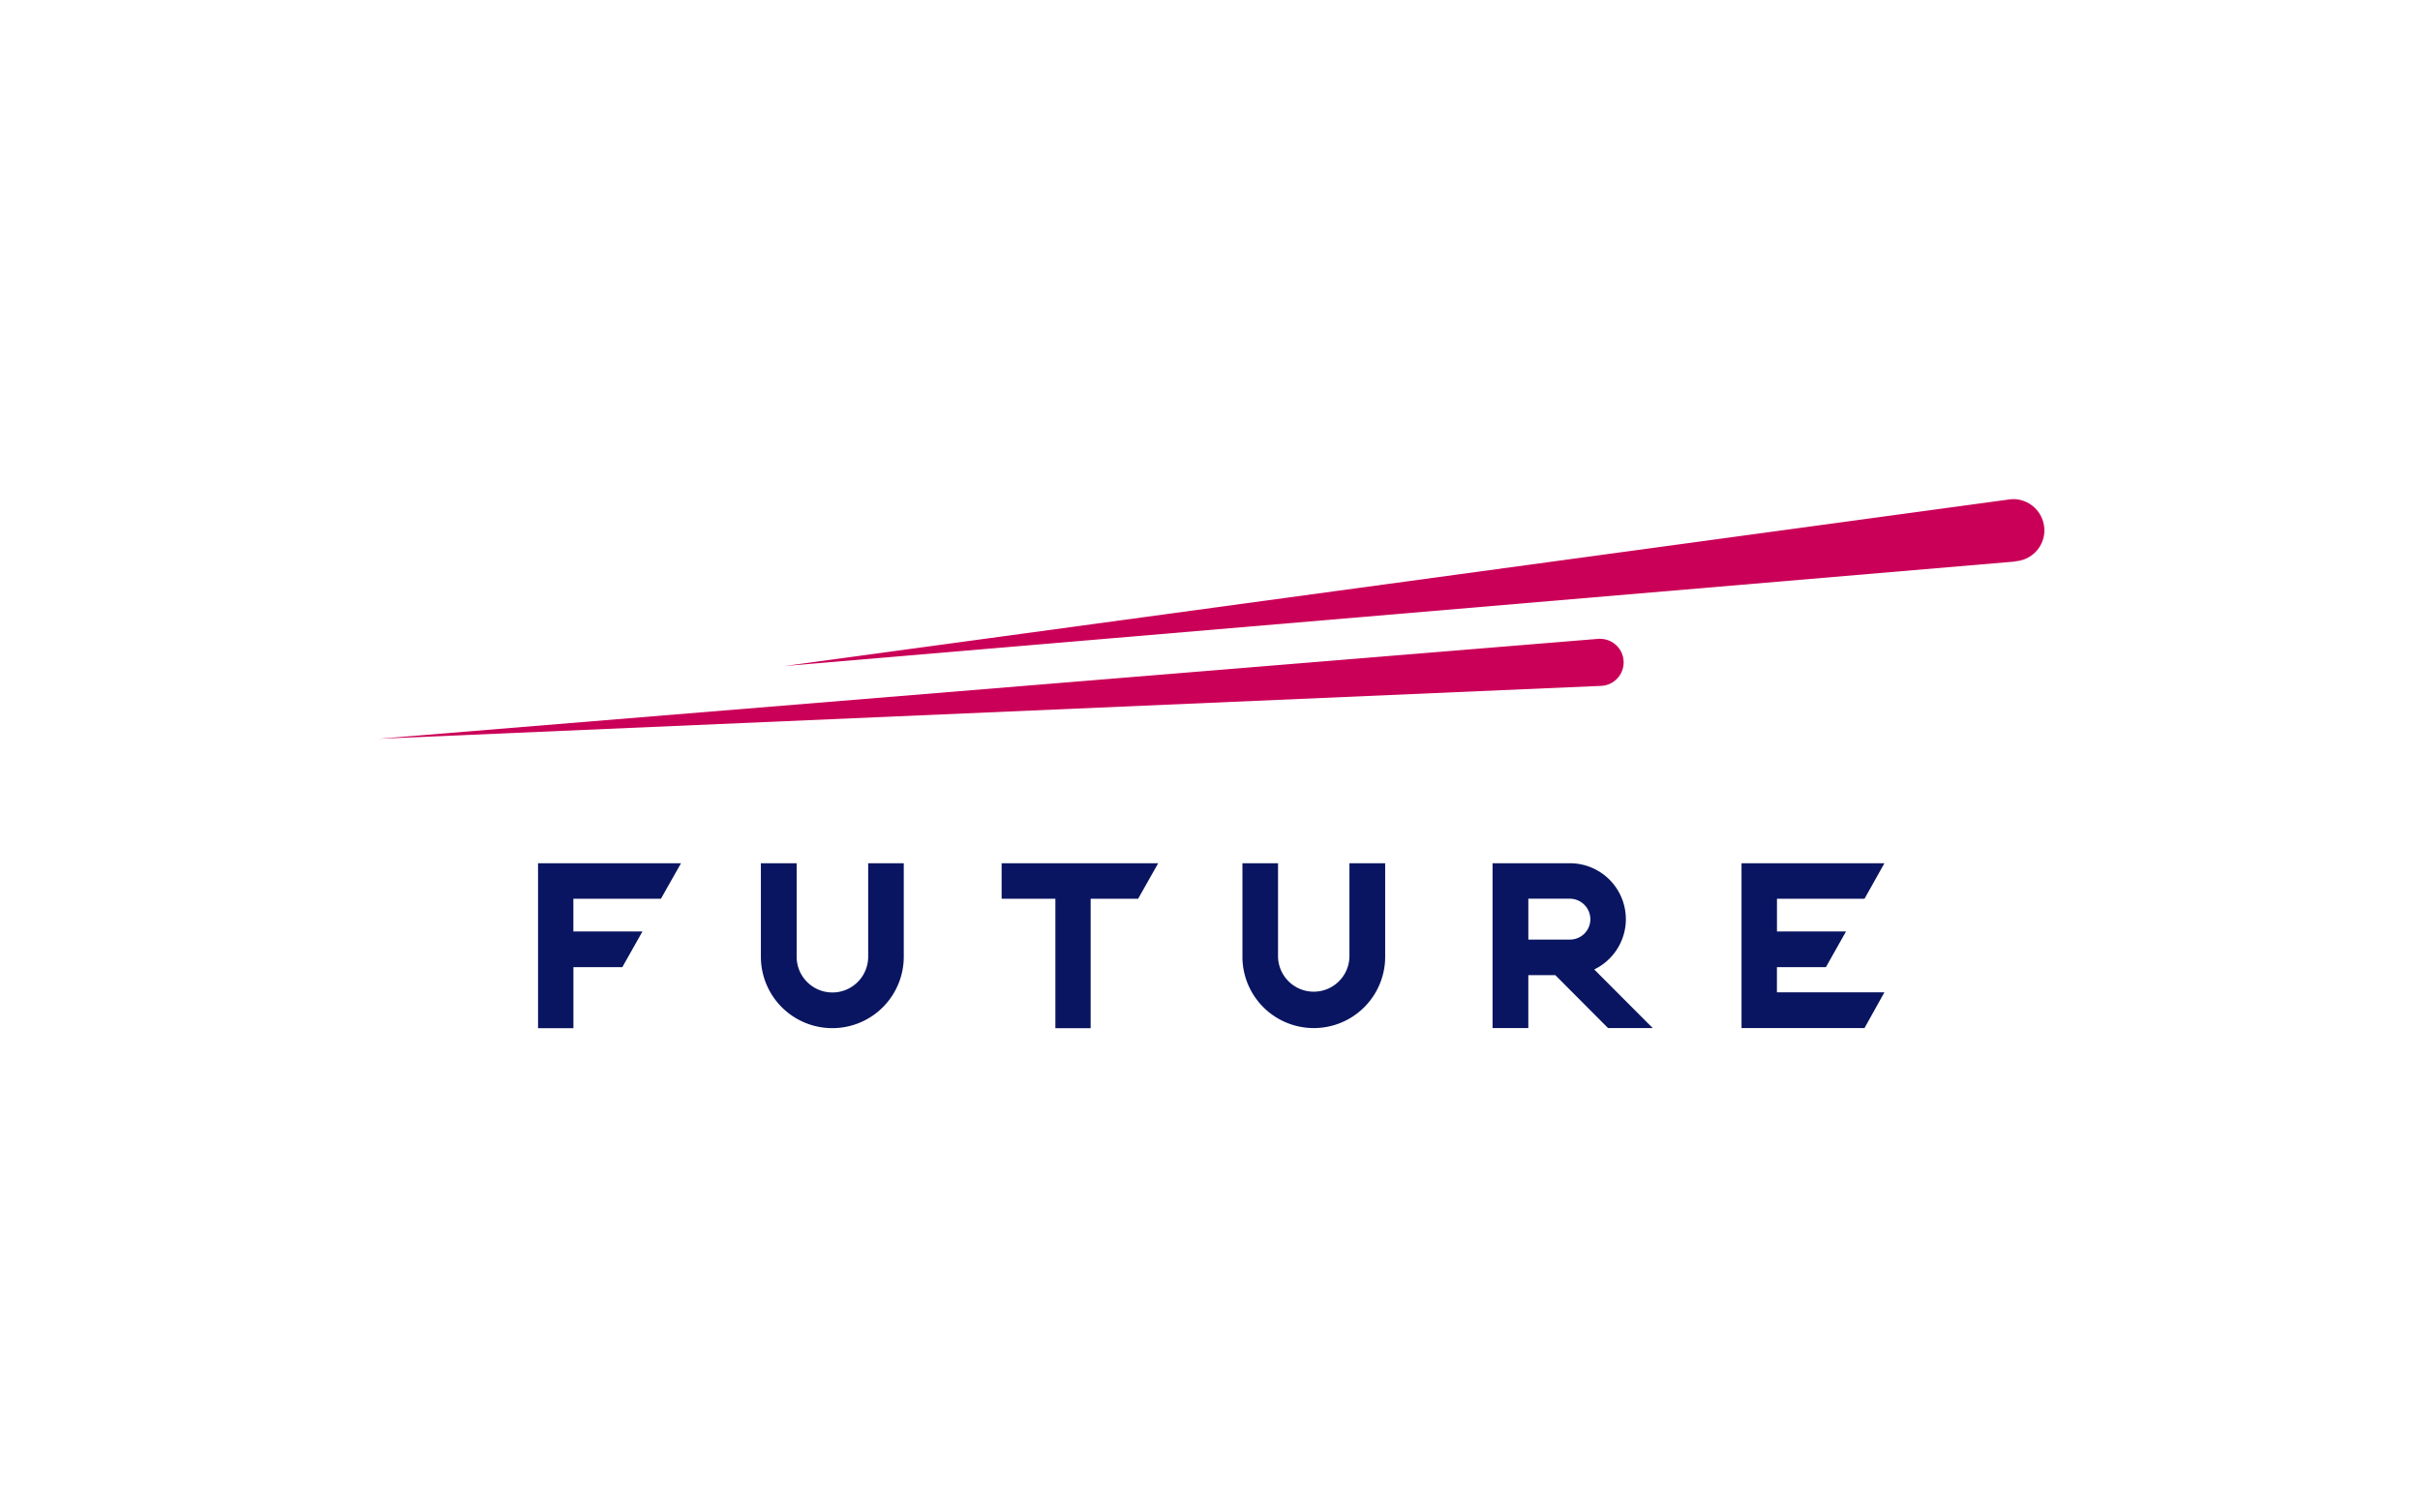 <svg xmlns="http://www.w3.org/2000/svg" width="160" height="100" viewBox="0 0 160 100"><g transform="translate(-1440)"><g transform="translate(1465 33)"><path d="M13.527,41.706h2.339V37.67H19.1l1.329-2.357H15.863V33.149h5.788L22.98,30.8H13.527Z" transform="translate(-2.954 -6.726)" fill="#0a1561"/><path d="M80.813,9.231h-.056L0,15.847l80.87-3.5v0a1.555,1.555,0,0,0-.056-3.108M110.164,2.06A2.064,2.064,0,0,0,108.1,0c-.052,0-.095.011-.141.013V.006L26.845,11.039l81.4-6.914V4.109a2.057,2.057,0,0,0,1.922-2.049" fill="#ca0058"/><path d="M105.342,33.149,106.66,30.8H97.211v10.9h8.129l1.318-2.365H99.552V37.67h3.238l1.329-2.357H99.555V33.149Zm-57.05,0h3.554v8.557h2.332V33.149h3.138L58.644,30.8H48.292ZM39.469,36.98a2.364,2.364,0,1,1-4.729,0V30.8H32.375V36.98a4.723,4.723,0,1,0,9.447,0V30.8H39.469Zm31.819,0a2.361,2.361,0,0,1-4.721,0V30.8H64.213V36.98a4.719,4.719,0,0,0,9.438,0V30.8H71.288ZM89.563,34.5a3.7,3.7,0,0,0-3.7-3.7H80.751v10.9h2.364v-3.5H84.9l3.488,3.5h2.955l-3.87-3.878A3.7,3.7,0,0,0,89.565,34.5m-6.449-1.355h2.751A1.363,1.363,0,0,1,87.217,34.5a1.346,1.346,0,0,1-1.351,1.347H83.116Z" transform="translate(-7.069 -6.726)" fill="#0a1561"/></g><rect width="160" height="100" transform="translate(1440)" fill="none"/></g></svg>